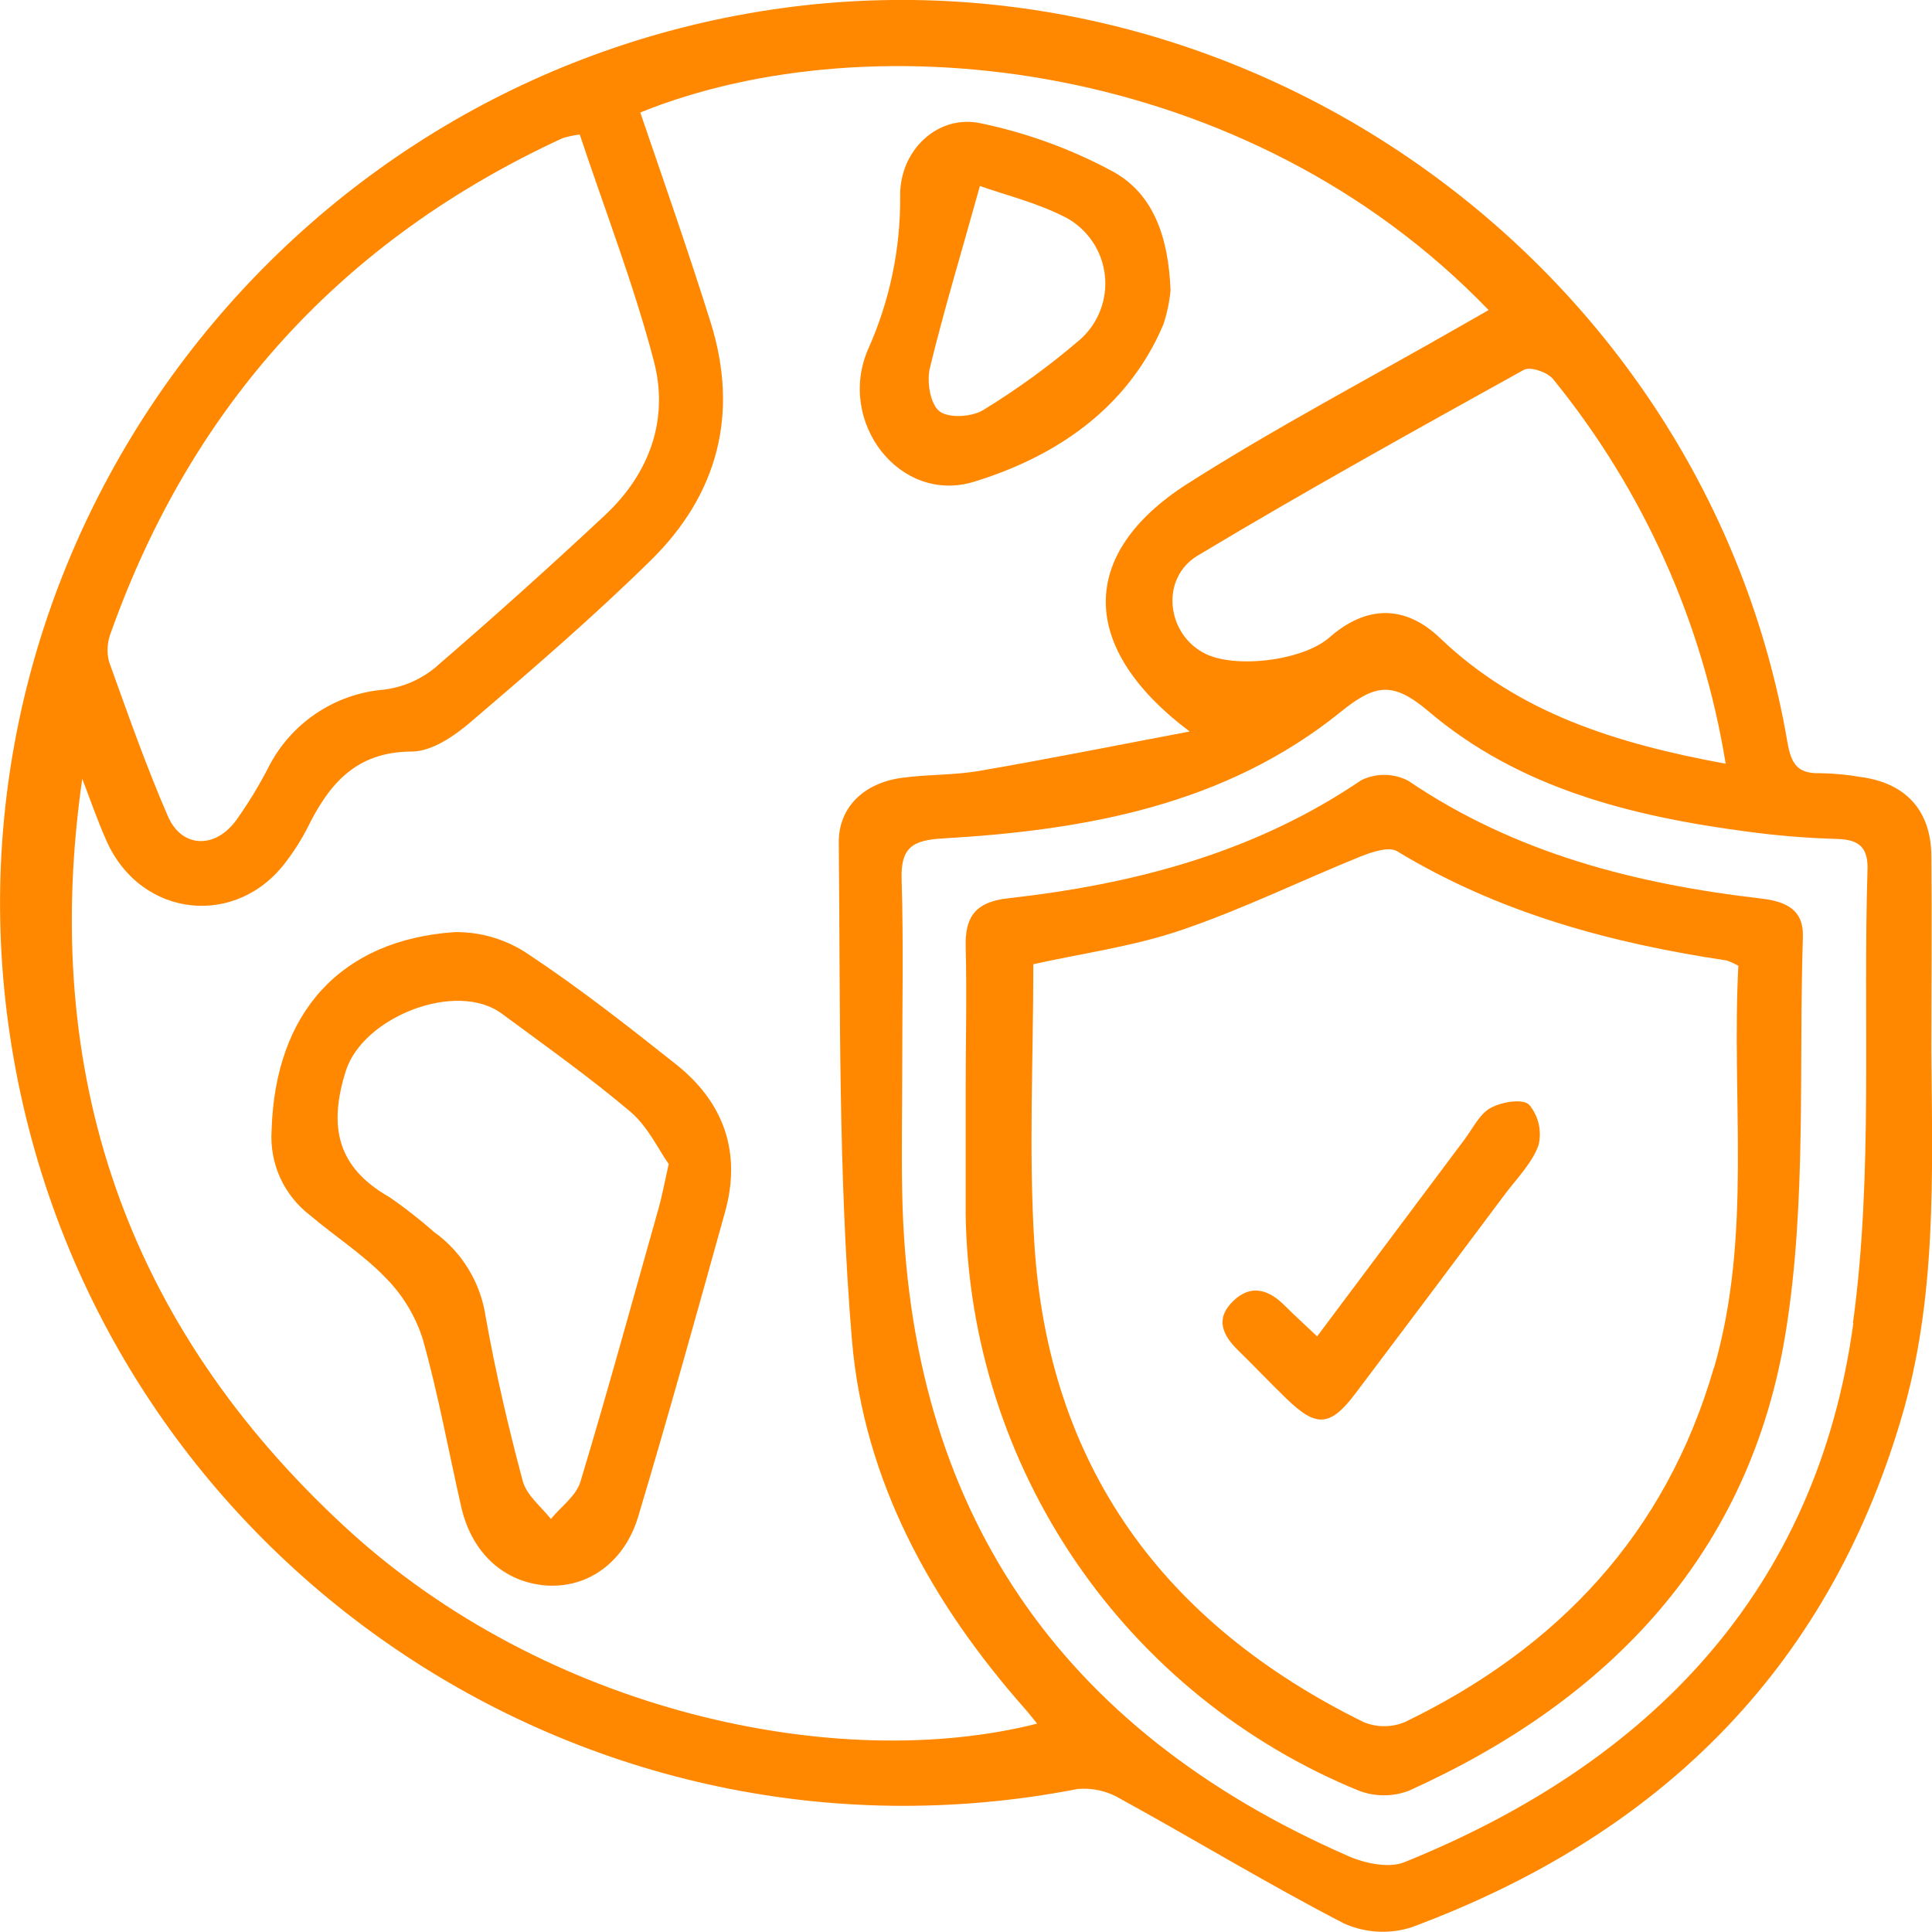<svg width="40" height="40" viewBox="0 0 40 40" fill="none" xmlns="http://www.w3.org/2000/svg">
<g clip-path="url(#clip0_0_58)">
<path d="M39.987 21.775C39.987 20.42 40 19.065 39.987 17.71C39.975 16.773 39.45 16.211 38.53 16.088C38.248 16.038 37.962 16.012 37.675 16.008C37.215 16.021 37.084 15.812 37.007 15.368C35.322 5.538 25.84 -1.284 15.956 0.202C5.789 1.733 -1.307 11.294 0.204 21.427C1.776 31.977 11.841 39.076 22.312 37.039C22.625 37.011 22.939 37.084 23.207 37.248C24.749 38.094 26.255 39.012 27.818 39.819C28.262 40.022 28.767 40.051 29.231 39.9C34.282 38.023 37.806 34.638 39.363 29.369C40.104 26.884 40.006 24.321 39.987 21.775ZM32.156 7.85C34.023 10.145 35.255 12.89 35.728 15.812C33.468 15.395 31.444 14.77 29.814 13.21C29.084 12.512 28.28 12.533 27.524 13.198C26.973 13.684 25.532 13.857 24.912 13.513C24.146 13.096 24.025 11.968 24.797 11.503C27.018 10.17 29.283 8.915 31.548 7.658C31.679 7.583 32.04 7.704 32.156 7.85ZM2.296 13.096C3.982 8.37 7.101 4.957 11.653 2.858C11.768 2.824 11.885 2.8 12.003 2.785C12.528 4.362 13.121 5.89 13.535 7.466C13.856 8.676 13.452 9.797 12.53 10.662C11.37 11.747 10.19 12.805 8.991 13.838C8.691 14.078 8.331 14.23 7.95 14.278C7.443 14.32 6.955 14.492 6.534 14.778C6.113 15.064 5.772 15.454 5.546 15.91C5.354 16.279 5.137 16.635 4.896 16.974C4.461 17.58 3.764 17.564 3.476 16.899C3.023 15.856 2.644 14.774 2.257 13.698C2.206 13.498 2.22 13.287 2.296 13.096ZM7.147 31.618C2.615 27.434 0.826 22.236 1.703 16.123C1.869 16.555 2.019 16.994 2.209 17.418C2.925 19.013 4.915 19.223 5.941 17.816C6.099 17.608 6.238 17.387 6.358 17.155C6.803 16.246 7.359 15.564 8.523 15.56C8.939 15.56 9.403 15.241 9.747 14.947C11.012 13.867 12.276 12.777 13.464 11.611C14.863 10.243 15.305 8.565 14.713 6.674C14.255 5.214 13.75 3.774 13.256 2.329C18.076 0.379 25.826 1.232 30.82 6.42L30.243 6.749C28.353 7.833 26.417 8.849 24.581 10.018C22.303 11.478 22.345 13.429 24.631 15.145C23.186 15.418 21.741 15.708 20.29 15.958C19.755 16.052 19.2 16.031 18.66 16.106C17.892 16.213 17.359 16.709 17.366 17.447C17.399 20.879 17.353 24.327 17.638 27.738C17.882 30.657 19.281 33.184 21.223 35.382C21.308 35.478 21.385 35.58 21.473 35.686C17.361 36.727 11.32 35.469 7.147 31.618ZM38.372 27.392C37.614 32.936 34.163 36.497 29.081 38.553C28.757 38.687 28.249 38.578 27.905 38.424C21.931 35.807 18.806 31.254 18.679 24.692C18.663 23.858 18.679 23.024 18.679 22.19C18.679 20.862 18.708 19.534 18.667 18.208C18.646 17.551 18.887 17.395 19.518 17.359C22.483 17.188 25.37 16.667 27.758 14.739C28.471 14.163 28.836 14.101 29.575 14.726C31.448 16.321 33.784 16.903 36.18 17.218C36.797 17.302 37.419 17.352 38.041 17.37C38.458 17.382 38.666 17.52 38.666 17.962C38.566 21.106 38.786 24.292 38.364 27.39L38.372 27.392Z" fill="#FF8800"/>
<path d="M13.999 22.038C13.002 21.246 11.997 20.458 10.937 19.755C10.489 19.451 9.959 19.292 9.418 19.298C7.065 19.457 5.693 20.952 5.623 23.41C5.601 23.746 5.663 24.081 5.802 24.387C5.942 24.693 6.155 24.96 6.422 25.163C6.938 25.601 7.517 25.97 7.983 26.454C8.336 26.809 8.6 27.244 8.752 27.722C9.076 28.87 9.287 30.051 9.553 31.214C9.772 32.161 10.448 32.769 11.32 32.826C12.193 32.882 12.942 32.323 13.217 31.387C13.841 29.302 14.426 27.196 15.011 25.095C15.355 23.86 14.988 22.824 13.999 22.038ZM13.641 24.997C13.106 26.892 12.586 28.791 12.018 30.676C11.93 30.968 11.616 31.193 11.406 31.448C11.197 31.187 10.9 30.956 10.823 30.662C10.521 29.536 10.257 28.397 10.053 27.25C10.001 26.904 9.88 26.571 9.697 26.272C9.515 25.973 9.274 25.713 8.989 25.509C8.697 25.252 8.391 25.012 8.071 24.79C6.982 24.175 6.793 23.331 7.161 22.169C7.519 21.05 9.451 20.293 10.39 20.987C11.287 21.65 12.201 22.297 13.05 23.016C13.415 23.325 13.633 23.802 13.845 24.1C13.745 24.546 13.704 24.773 13.641 24.997Z" fill="#FF8800"/>
<path d="M20.163 9.975C21.829 9.464 23.344 8.475 24.087 6.716C24.163 6.486 24.212 6.249 24.235 6.009C24.192 4.916 23.886 4.016 23.044 3.553C22.184 3.088 21.26 2.751 20.303 2.552C19.418 2.362 18.621 3.111 18.637 4.064C18.646 5.153 18.42 6.231 17.976 7.224C17.316 8.726 18.623 10.444 20.163 9.975ZM19.247 7.641C19.541 6.426 19.905 5.229 20.288 3.851C20.8 4.034 21.483 4.197 22.087 4.514C22.303 4.634 22.488 4.804 22.625 5.011C22.762 5.217 22.848 5.453 22.875 5.699C22.902 5.946 22.87 6.195 22.781 6.426C22.692 6.658 22.549 6.864 22.364 7.028C21.736 7.568 21.066 8.056 20.359 8.488C20.124 8.634 19.645 8.663 19.453 8.517C19.262 8.371 19.189 7.921 19.247 7.641Z" fill="#FF8800"/>
<path d="M36.467 18.604C33.865 18.302 31.371 17.668 29.156 16.165C29.006 16.087 28.84 16.045 28.671 16.043C28.501 16.041 28.334 16.079 28.182 16.154C25.967 17.658 23.477 18.306 20.873 18.598C20.203 18.673 19.976 18.971 19.993 19.607C20.02 20.595 19.993 21.586 19.993 22.576C19.993 23.435 19.993 24.294 19.993 25.155C20.035 27.723 20.83 30.222 22.279 32.342C23.727 34.461 25.766 36.108 28.14 37.077C28.471 37.201 28.835 37.201 29.165 37.077C33.328 35.2 36.242 32.154 36.975 27.559C37.404 24.886 37.24 22.115 37.327 19.388C37.342 18.84 36.988 18.665 36.467 18.604ZM35.485 28.314C34.488 31.758 32.256 34.12 29.088 35.653C28.952 35.71 28.806 35.739 28.659 35.739C28.512 35.739 28.366 35.71 28.23 35.653C24.102 33.62 21.694 30.365 21.413 25.708C21.298 23.817 21.394 21.913 21.394 19.963C22.401 19.738 23.459 19.597 24.45 19.259C25.72 18.829 26.931 18.233 28.176 17.73C28.409 17.637 28.759 17.522 28.925 17.624C31.032 18.9 33.345 19.526 35.751 19.886C35.834 19.916 35.914 19.952 35.991 19.995C35.843 22.782 36.28 25.572 35.489 28.314H35.485Z" fill="#FF8800"/>
<path d="M30.857 22.941C30.628 23.07 30.491 23.368 30.318 23.596L27.27 27.668C27.02 27.43 26.808 27.24 26.61 27.042C26.273 26.698 25.901 26.575 25.526 26.942C25.151 27.309 25.318 27.649 25.636 27.959C25.955 28.27 26.292 28.627 26.629 28.952C27.254 29.561 27.539 29.542 28.063 28.85C29.096 27.48 30.126 26.108 31.153 24.732C31.402 24.4 31.717 24.085 31.854 23.71C31.889 23.566 31.89 23.415 31.857 23.27C31.824 23.126 31.757 22.991 31.663 22.876C31.527 22.736 31.086 22.814 30.857 22.941Z" fill="#FF8800"/>
</g>
<defs>
<clipPath id="clip0_0_58">
<rect width="40" height="40" fill="white"/>
</clipPath>
</defs>
</svg>
